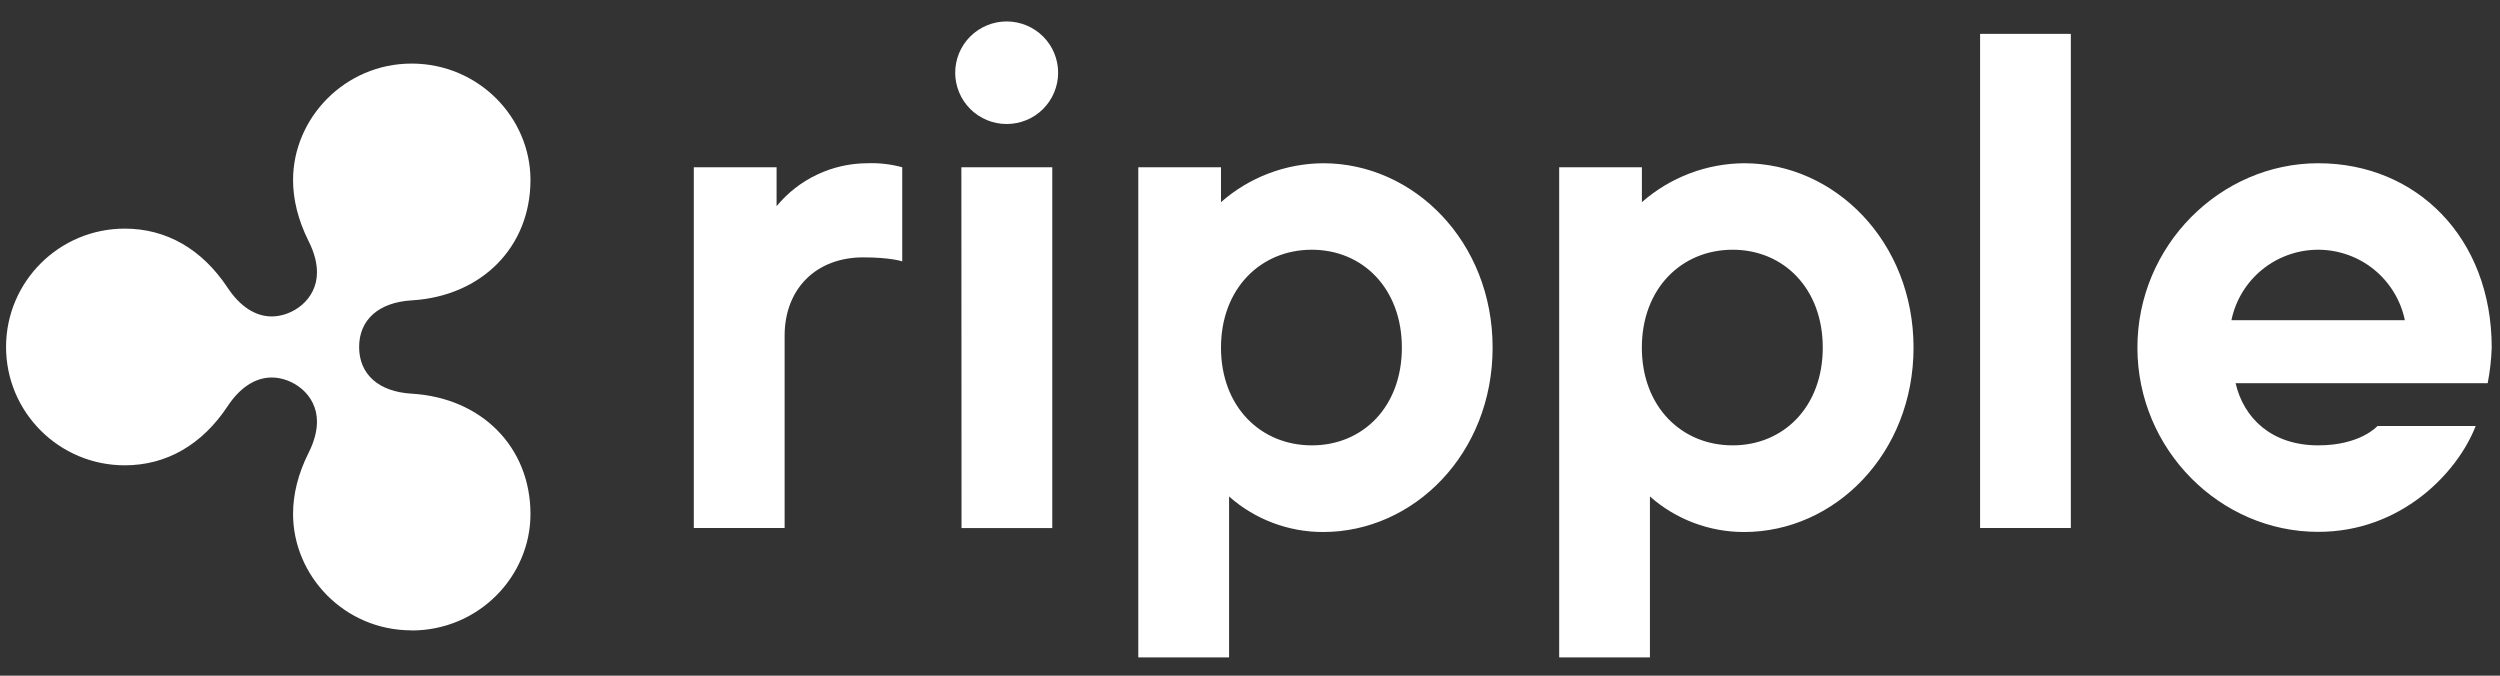 <svg width="111" height="30" viewBox="0 0 111 30" fill="none" xmlns="http://www.w3.org/2000/svg">
<rect x="0" y="0" width="111" height="30" fill="#333333" stroke="none"/>
<path d="M18.277 27.993C21.246 27.993 23.553 25.598 23.553 22.824C23.553 19.856 21.391 17.662 18.277 17.479C16.815 17.394 15.945 16.621 15.945 15.408C15.945 14.195 16.815 13.425 18.277 13.336C21.391 13.153 23.553 10.962 23.553 7.992C23.553 5.218 21.246 2.823 18.277 2.823C15.308 2.823 13.012 5.249 13.012 7.992C13.012 8.857 13.233 9.77 13.705 10.714C13.956 11.213 14.074 11.674 14.074 12.09C14.074 13.328 12.969 14.05 12.067 14.05C11.339 14.05 10.659 13.607 10.112 12.783C8.976 11.064 7.392 10.151 5.539 10.151C2.628 10.151 0.269 12.505 0.269 15.406C0.269 18.306 2.628 20.66 5.539 20.66C7.389 20.66 8.976 19.747 10.112 18.028C10.657 17.204 11.339 16.761 12.067 16.761C12.969 16.761 14.074 17.484 14.074 18.722C14.074 19.135 13.956 19.598 13.705 20.098C13.231 21.042 13.012 21.954 13.012 22.82C13.012 25.544 15.269 27.988 18.277 27.988V27.993Z" fill="white"/>
<path d="M30.807 7.426H34.48V9.154C34.97 8.56 35.585 8.081 36.281 7.752C36.977 7.422 37.738 7.25 38.509 7.248C39.031 7.228 39.555 7.289 40.059 7.426V11.605C40.059 11.605 39.55 11.427 38.33 11.427C36.235 11.427 34.837 12.821 34.837 14.91V23.442H30.805V7.426H30.807ZM50.54 7.426H54.212V8.976C55.466 7.871 57.077 7.259 58.749 7.248C62.781 7.248 66.272 10.731 66.272 15.434C66.272 20.138 62.779 23.621 58.749 23.621C57.211 23.625 55.721 23.063 54.571 22.044V29.189H50.54V7.426ZM62.243 15.434C62.243 12.816 60.51 11.088 58.243 11.088C55.977 11.088 54.212 12.809 54.212 15.434C54.212 18.059 55.972 19.774 58.246 19.774C60.519 19.774 62.243 18.055 62.243 15.434ZM69.228 7.426H72.9V8.976C74.154 7.874 75.766 7.259 77.438 7.248C81.469 7.248 84.961 10.731 84.961 15.434C84.961 20.138 81.469 23.621 77.438 23.621C75.899 23.623 74.41 23.063 73.257 22.044V29.189H69.228V7.426ZM80.931 15.434C80.931 12.816 79.198 11.088 76.929 11.088C74.661 11.088 72.898 12.809 72.898 15.434C72.898 18.059 74.661 19.774 76.929 19.774C79.198 19.774 80.931 18.055 80.931 15.434ZM87.916 1.503H91.945V23.442H87.916V1.503ZM94.901 15.434C94.901 10.912 98.573 7.248 102.933 7.248C107.292 7.248 110.632 10.555 110.632 15.434C110.614 15.965 110.555 16.492 110.453 17.013H99.26C99.62 18.563 100.854 19.774 102.933 19.774C104.815 19.774 105.561 18.913 105.561 18.913H109.92C109.111 21.003 106.605 23.614 102.935 23.614C98.573 23.621 94.901 19.959 94.901 15.434ZM106.776 14.217C106.593 13.334 106.11 12.541 105.409 11.969C104.709 11.4 103.83 11.088 102.926 11.088C102.022 11.088 101.143 11.4 100.442 11.969C99.742 12.538 99.258 13.331 99.075 14.217H106.776ZM42.411 3.229C42.411 2.626 42.653 2.045 43.08 1.619C43.51 1.192 44.09 0.952 44.696 0.952C45.302 0.952 45.882 1.192 46.312 1.619C46.741 2.045 46.981 2.626 46.981 3.229C46.981 3.832 46.739 4.413 46.312 4.84C45.885 5.267 45.302 5.506 44.696 5.506C44.09 5.506 43.51 5.267 43.08 4.84C42.653 4.413 42.411 3.832 42.411 3.229ZM42.682 7.426H46.721V23.447H42.692L42.685 7.426H42.682Z" fill="white"/>
</svg>
